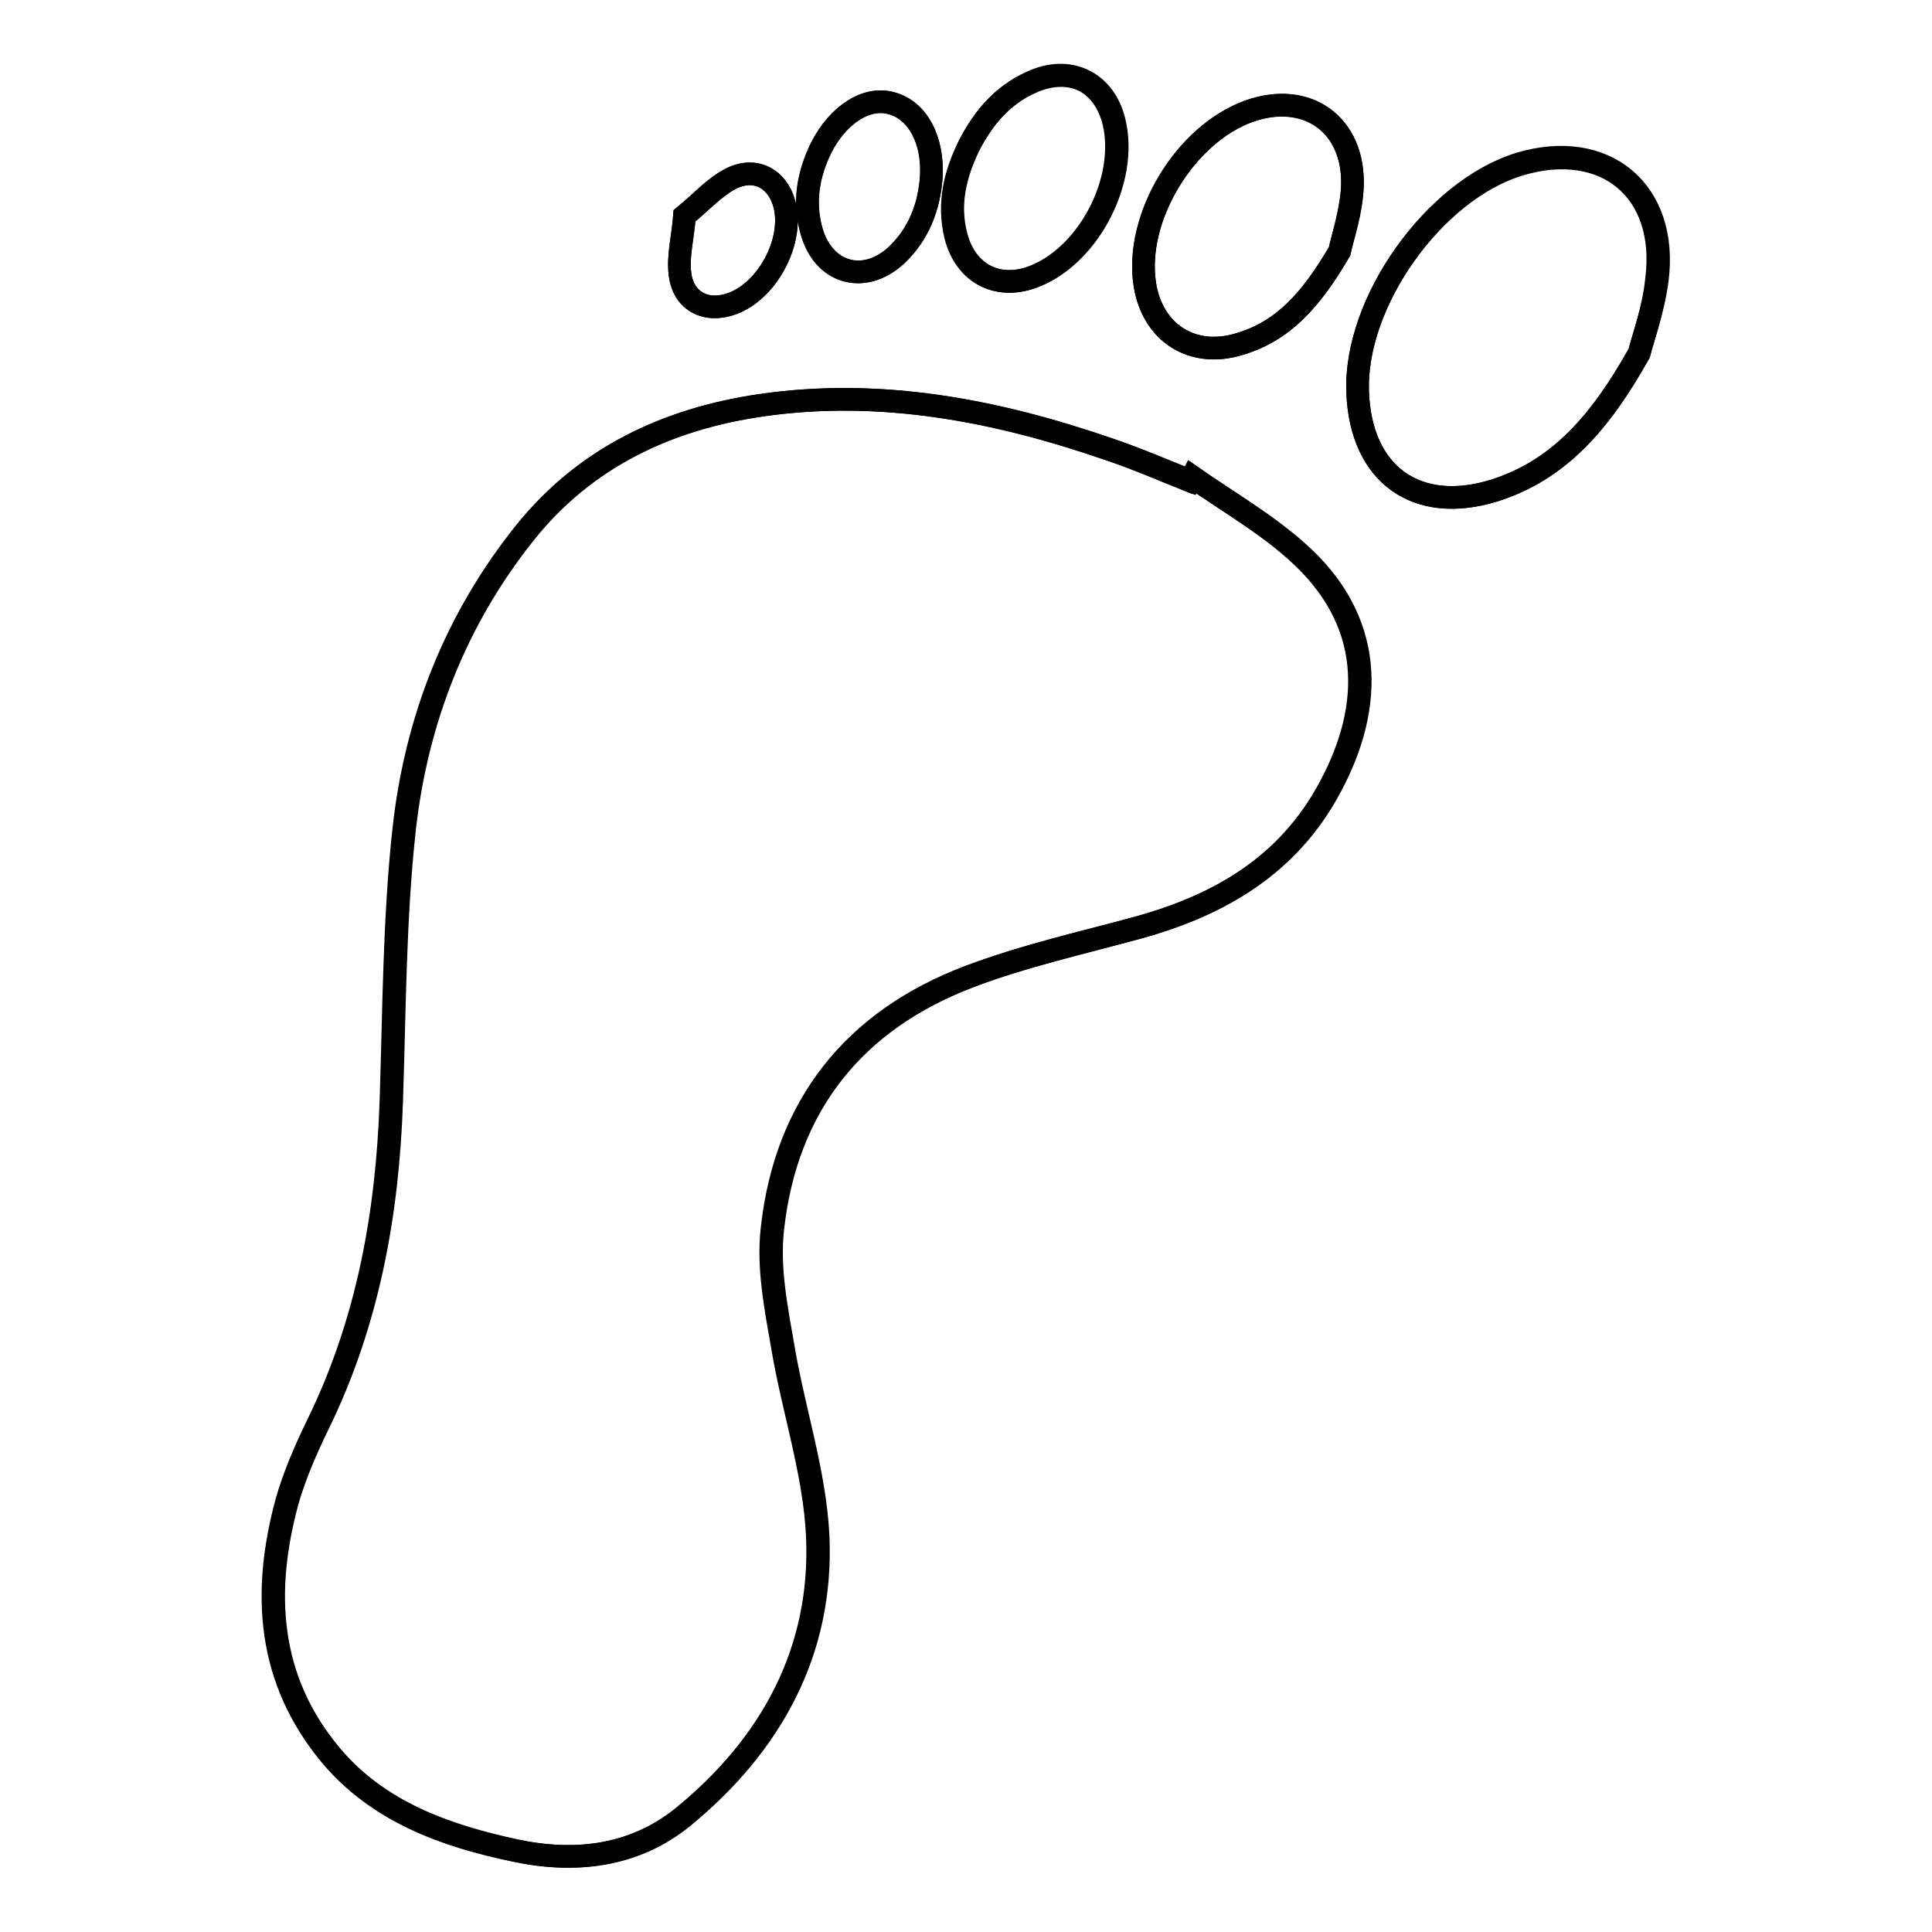 <?xml version="1.0" encoding="utf-8"?>
<!-- Svg Vector Icons : http://www.onlinewebfonts.com/icon -->
<!DOCTYPE svg PUBLIC "-//W3C//DTD SVG 1.1//EN" "http://www.w3.org/Graphics/SVG/1.1/DTD/svg11.dtd">
<svg version="1.1" xmlns="http://www.w3.org/2000/svg" xmlns:xlink="http://www.w3.org/1999/xlink" x="0px" y="0px" viewBox="0 0 256 256" enable-background="new 0 0 256 256" xml:space="preserve">
<g><g><path stroke-width="3" fill-opacity="0" stroke="#000000"  d="M158,63.2c-0.1,0.2-0.2,0.3-0.4,0.5c-3.5-1.4-6.9-2.9-10.5-4.1c-15-5.2-30.4-8.2-46.3-5.9c-12.4,1.8-23.3,6.9-31.3,16.9c-9.2,11.5-14.4,24.8-16,39.3c-1.3,11.9-1.3,24-1.7,36c-0.5,14.9-3.1,29.3-9.7,42.8c-1.6,3.3-3.1,6.7-4.1,10.2c-3.3,12.1-2.6,23.6,5.8,33.7c6.3,7.5,15.2,10.7,24.4,12.6c7.9,1.7,15.7,0.8,22.2-4.4c11.7-9.5,18.6-22,17.9-37.3c-0.4-8.4-3.2-16.6-4.6-24.9c-0.9-5.2-2-10.6-1.4-15.8c1.8-16.3,10.8-27.6,26.1-33.4c7.2-2.7,14.9-4.4,22.4-6.5c10.9-3,19.9-8.3,25.4-18.6c5.8-10.8,5.9-22.1-4.5-31.3C167.6,69.3,162.7,66.5,158,63.2z M217.2,46.8c0.5-2,1.9-5.8,2.3-9.8c1.5-11.8-6.9-18.7-18.2-15.3C190,25.2,179.4,40.1,179.9,52c0.4,10.8,7.8,16.2,18.1,13C206.5,62.3,212,56.1,217.2,46.8z M177.5,33.3c0.4-1.9,1.5-5.2,1.7-8.6c0.3-8.2-6-12.6-13.6-10c-8.5,3-15.3,14.2-13.9,23c1,6.4,6.3,9.8,12.5,7.9C170,43.9,173.7,39.8,177.5,33.3z M128.4,19.3c-1.9,3.8-2.8,7.7-1.8,11.9c1.3,5.2,5.8,7.4,10.7,5.3c7.1-3,12-12.7,10.3-20.2c-1.3-5.5-5.9-7.8-11-5.4C132.9,12.6,130.3,15.6,128.4,19.3z M108.8,19.6c-1.7,3.5-2.3,7.1-1.3,10.9c1.6,5.7,7,7.3,11.3,3.3c2.9-2.7,4.3-6.3,4.6-10.3c0.3-5-1.8-8.9-5.2-9.8C114.9,12.7,111,15.2,108.8,19.6z M90.7,28.6c-0.2,2.7-0.9,5.3-0.6,7.7c0.5,3.7,3.6,5.2,7,3.9c4.6-1.7,8-8.1,6.9-12.9c-0.8-3.6-3.9-5.3-7.2-3.6C94.6,24.9,92.9,26.8,90.7,28.6z"/><path stroke-width="3" fill-opacity="0" stroke="#000000"  d="M158,63.2c4.6,3.2,9.6,6.1,13.8,9.8c10.4,9.1,10.3,20.5,4.5,31.3c-5.5,10.3-14.6,15.6-25.4,18.6c-7.5,2-15.1,3.7-22.4,6.5c-15.3,5.8-24.3,17.1-26.1,33.4c-0.6,5.2,0.5,10.6,1.4,15.8c1.4,8.3,4.2,16.6,4.6,24.9c0.7,15.3-6.2,27.7-17.9,37.3c-6.4,5.2-14.2,6.1-22.2,4.4c-9.2-2-18.1-5.1-24.4-12.6c-8.4-10-9.1-21.6-5.8-33.7c1-3.5,2.5-6.9,4.1-10.2c6.6-13.5,9.2-27.9,9.7-42.8c0.4-12,0.4-24.1,1.7-36c1.6-14.4,6.8-27.8,16-39.3c8-10,18.9-15.1,31.3-16.9c15.9-2.3,31.3,0.7,46.3,5.9c3.5,1.2,7,2.7,10.5,4.1C157.8,63.5,157.9,63.4,158,63.2z"/><path stroke-width="3" fill-opacity="0" stroke="#000000"  d="M217.2,46.8C212,56.1,206.5,62.3,198,65c-10.4,3.2-17.7-2.2-18.1-13c-0.5-11.9,10.1-26.8,21.5-30.2c11.3-3.4,19.7,3.5,18.2,15.3C219.1,41,217.7,44.8,217.2,46.8z"/><path stroke-width="3" fill-opacity="0" stroke="#000000"  d="M177.5,33.3c-3.8,6.5-7.5,10.6-13.3,12.3c-6.2,1.9-11.5-1.5-12.5-7.9c-1.4-8.9,5.3-20,13.9-23c7.6-2.7,13.9,1.8,13.6,10C179.1,28.1,177.9,31.4,177.5,33.3z"/><path stroke-width="3" fill-opacity="0" stroke="#000000"  d="M128.4,19.3c1.9-3.7,4.4-6.7,8.3-8.4c5.2-2.3,9.8,0,11,5.4c1.7,7.5-3.2,17.2-10.3,20.2c-4.9,2.1-9.4-0.1-10.7-5.3C125.6,27,126.6,23.1,128.4,19.3z"/><path stroke-width="3" fill-opacity="0" stroke="#000000"  d="M108.8,19.6c2.3-4.5,6.1-6.9,9.4-5.9c3.4,1,5.5,4.9,5.2,9.8c-0.3,4-1.7,7.5-4.6,10.3c-4.3,4-9.8,2.5-11.3-3.3C106.4,26.7,107.1,23.1,108.8,19.6z"/><path stroke-width="3" fill-opacity="0" stroke="#000000"  d="M90.7,28.6c2.2-1.8,3.9-3.8,6.1-4.9c3.3-1.7,6.3,0,7.2,3.6c1.1,4.8-2.3,11.1-6.9,12.9c-3.5,1.3-6.6-0.2-7-3.9C89.8,33.9,90.5,31.4,90.7,28.6z"/></g></g>
</svg>